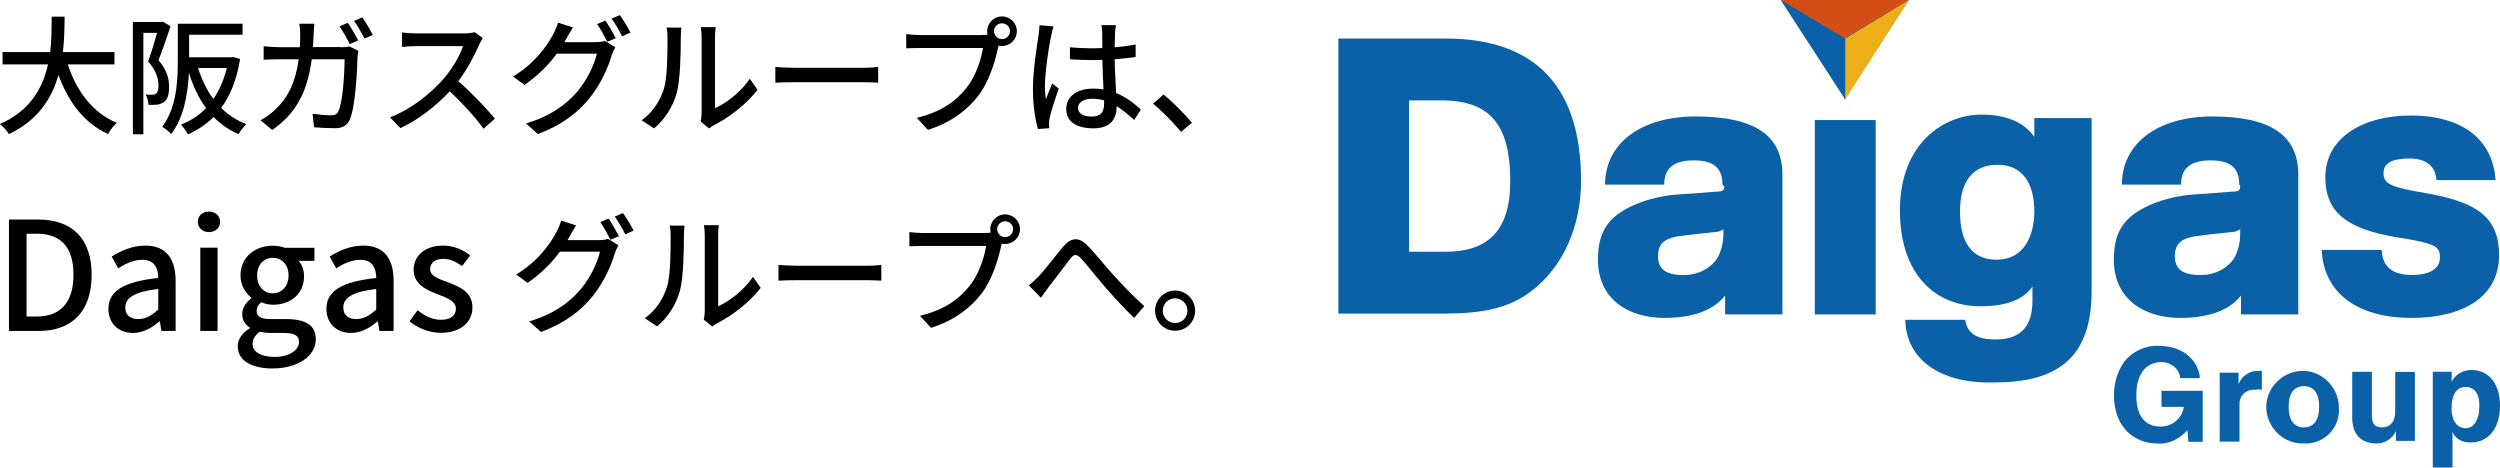 <?xml version="1.0" encoding="UTF-8"?><svg id="_レイヤー_2" xmlns="http://www.w3.org/2000/svg" viewBox="0 0 214.68 40.15"><defs><style>.cls-1,.cls-2,.cls-3,.cls-4{stroke-width:0px;}.cls-2{fill:#0a61a7;}.cls-3{fill:#d44d15;}.cls-4{fill:#edaf18;}</style></defs><g id="_レイヤー_1-2"><path class="cls-1" d="m5.82,5.53c.75,2.29,2.13,4.15,4.21,5.02-.25.22-.59.65-.76.96-2.06-.96-3.39-2.74-4.25-5.07-.56,1.99-1.75,3.89-4.25,5.07-.17-.28-.5-.64-.78-.86,2.62-1.14,3.69-3.12,4.13-5.12H.22v-1.06h4.09c.13-1.1.12-2.16.13-3.04h1.11c-.01.89-.02,1.95-.15,3.04h4.43v1.06h-4.02Z"/><path class="cls-1" d="m14.65,2.24c-.31.92-.69,2.07-1.04,2.93.75.87.91,1.63.91,2.29s-.13,1.09-.45,1.31c-.17.11-.37.19-.59.22-.21.02-.47.02-.73.01-.01-.25-.09-.64-.24-.88.23.02.42.02.56.01.13,0,.24-.03.34-.1.15-.11.2-.37.2-.69,0-.55-.18-1.27-.89-2.06.27-.74.56-1.72.77-2.46h-1.18v8.71h-.9V1.89h2.42l.15-.03.67.39Zm5.97,2.82c-.29,1.78-.85,3.16-1.63,4.21.6.59,1.32,1.07,2.16,1.39-.21.2-.53.59-.66.86-.84-.36-1.54-.86-2.15-1.47-.64.64-1.38,1.12-2.2,1.49-.12-.24-.4-.64-.59-.84.8-.31,1.53-.78,2.15-1.42-.64-.86-1.12-1.88-1.48-3.04-.08,1.74-.41,3.84-1.52,5.27-.14-.18-.56-.51-.77-.62,1.24-1.64,1.34-3.97,1.34-5.69v-3.16h5.56v.94h-4.59v1.94h3.58l.19-.03.63.18Zm-3.61.78c.31.99.74,1.89,1.31,2.66.52-.74.9-1.63,1.16-2.66h-2.46Z"/><path class="cls-1" d="m29.25,4.06c.29,0,.54-.03.76-.07l.76.37c-.03.19-.05.42-.07.56-.03,1.11-.18,4.26-.66,5.34-.23.51-.6.75-1.28.75-.59,0-1.24-.04-1.79-.08l-.13-1.16c.56.08,1.14.13,1.6.13.33,0,.51-.1.63-.37.37-.77.52-3.26.52-4.44h-2.82c-.41,3.06-1.5,4.74-3.39,6.07l-1.01-.83c.4-.21.88-.55,1.27-.92,1.07-1,1.74-2.33,2.01-4.32h-1.67c-.41,0-.92.01-1.34.04v-1.16c.42.04.91.08,1.34.08h1.77c.02-.33.03-.68.03-1.06,0-.24-.03-.69-.08-.95h1.29c-.02.25-.04.66-.06.92-.01.37-.03.74-.06,1.08h2.38Zm.78-.27c-.22-.45-.58-1.11-.88-1.53l.72-.3c.27.4.67,1.08.89,1.51l-.73.32Zm1.08-2.29c.3.41.7,1.1.91,1.5l-.72.31c-.24-.46-.59-1.1-.9-1.51l.7-.3Z"/><path class="cls-1" d="m41.47,3.26c-.08.11-.24.39-.32.57-.39.9-1.03,2.15-1.8,3.14,1.13.97,2.46,2.39,3.15,3.22l-.98.86c-.71-.99-1.82-2.2-2.9-3.21-1.18,1.25-2.65,2.43-4.24,3.16l-.89-.92c1.78-.68,3.43-2,4.52-3.22.75-.84,1.48-2.05,1.75-2.9h-4.04c-.43,0-1.02.05-1.2.07v-1.24c.22.03.86.08,1.2.08h4.08c.41,0,.77-.04.96-.11l.72.53Z"/><path class="cls-1" d="m51.11,3.62c.31,0,.62-.03.83-.11l.9.55c-.11.18-.23.45-.31.67-.3,1.06-.95,2.53-1.94,3.74-1.01,1.24-2.34,2.26-4.4,3.04l-1.02-.91c2.12-.63,3.43-1.61,4.41-2.74.81-.95,1.47-2.32,1.67-3.25h-3.44c-.69.95-1.64,1.91-2.78,2.68l-.97-.72c1.91-1.16,2.94-2.67,3.45-3.64.13-.23.32-.67.41-.99l1.28.42c-.22.33-.45.75-.57.97-.06.1-.1.19-.17.29h2.65Zm.88-1.85c.27.4.67,1.08.89,1.51l-.73.31c-.22-.44-.57-1.1-.87-1.52l.7-.3Zm1.24-.47c.3.41.71,1.1.91,1.5l-.72.32c-.23-.47-.59-1.1-.9-1.52l.7-.3Z"/><path class="cls-1" d="m55.11,10.32c.95-.67,1.57-1.66,1.89-2.67.32-.98.32-3.12.32-4.39,0-.37-.02-.64-.09-.89h1.28c-.01.09-.05.5-.05.88,0,1.25-.04,3.6-.34,4.7-.33,1.21-1.02,2.29-1.96,3.08l-1.05-.7Zm5.06.1c.04-.19.08-.44.08-.69V3.21c0-.45-.07-.81-.07-.88h1.28c-.01.07-.06.43-.06.88v6.08c.96-.43,2.2-1.36,2.99-2.53l.66.95c-.94,1.24-2.48,2.4-3.74,3.04-.19.09-.3.19-.42.28l-.73-.6Z"/><path class="cls-1" d="m66.58,5.75c.35.03,1.03.07,1.63.07h5.97c.54,0,.97-.04,1.23-.07v1.35c-.24-.01-.74-.04-1.22-.04h-5.98c-.62,0-1.27.02-1.63.04v-1.35Z"/><path class="cls-1" d="m84.34,3c.13,0,.3,0,.46-.02-.02-.1-.03-.2-.03-.3,0-.69.57-1.27,1.27-1.27s1.28.57,1.28,1.27-.57,1.27-1.28,1.27c-.1,0-.2-.01-.29-.03l-.05.21c-.24,1.12-.76,2.86-1.65,4.04-1,1.3-2.38,2.35-4.37,2.98l-.95-1.03c2.16-.53,3.4-1.47,4.3-2.62.76-.97,1.23-2.38,1.38-3.38h-5.4c-.47,0-.91.02-1.19.03v-1.22c.31.04.83.08,1.19.08h5.34Zm2.39-.32c0-.37-.31-.68-.69-.68s-.68.31-.68.68.31.68.68.68.69-.3.69-.68Z"/><path class="cls-1" d="m90.48,2.26c-.08.19-.18.64-.22.84-.2.88-.53,3.15-.53,4.31,0,.39.02.75.08,1.14.15-.45.39-.98.55-1.38l.56.44c-.29.81-.66,1.93-.78,2.49-.03.14-.06.36-.06.5.01.11.01.27.02.41l-.97.07c-.22-.76-.43-1.98-.43-3.45,0-1.63.35-3.7.48-4.57.03-.28.08-.62.09-.9l1.2.11Zm6.92,8.05c-.51-.47-1-.88-1.51-1.19v.03c0,1.01-.48,1.87-2,1.87s-2.33-.62-2.33-1.66.87-1.75,2.32-1.75c.31,0,.6.02.88.07-.03-.76-.08-1.69-.1-2.54-.31.01-.62.02-.92.02-.63,0-1.22-.03-1.86-.07v-1.03c.62.06,1.22.09,1.87.09.31,0,.6-.01.91-.02,0-.54-.01-1-.01-1.28,0-.19-.02-.48-.07-.69h1.24c-.03.22-.06.45-.07.67-.01.27-.02.74-.03,1.23.64-.05,1.24-.13,1.8-.24v1.07c-.56.09-1.18.15-1.8.2.02,1.09.09,2.07.12,2.9.9.36,1.58.92,2.13,1.42l-.58.9Zm-2.6-1.69c-.33-.09-.66-.14-1.01-.14-.73,0-1.22.32-1.22.77,0,.51.48.76,1.18.76.8,0,1.06-.41,1.06-1.09v-.3Z"/><path class="cls-1" d="m101.42,11.33c-.69-.85-1.63-1.78-2.4-2.43l.9-.79c.78.64,1.8,1.67,2.43,2.43l-.94.79Z"/><path class="cls-1" d="m.77,18.85h2.48c2.94,0,4.62,1.62,4.62,4.75s-1.68,4.82-4.54,4.82H.77v-9.57Zm2.38,8.33c2.05,0,3.16-1.21,3.16-3.59s-1.1-3.52-3.16-3.52h-.87v7.11h.87Z"/><path class="cls-1" d="m9.31,26.52c0-1.53,1.3-2.33,4.28-2.65-.01-.83-.31-1.56-1.37-1.56-.75,0-1.46.34-2.07.73l-.56-1.01c.74-.47,1.74-.94,2.89-.94,1.78,0,2.6,1.13,2.6,3.03v4.3h-1.22l-.13-.82h-.04c-.65.56-1.42.99-2.27.99-1.24,0-2.11-.81-2.11-2.07Zm4.28.05v-1.76c-2.12.26-2.83.79-2.83,1.6,0,.7.48.99,1.12.99s1.13-.3,1.72-.83Z"/><path class="cls-1" d="m16.99,19.05c0-.53.4-.88.95-.88s.96.35.96.88-.42.88-.96.88-.95-.36-.95-.88Zm.21,2.22h1.48v7.15h-1.48v-7.15Z"/><path class="cls-1" d="m20.41,29.75c0-.6.38-1.16,1.04-1.56v-.06c-.36-.22-.65-.6-.65-1.18s.4-1.04.79-1.33v-.05c-.48-.38-.94-1.05-.94-1.9,0-1.63,1.29-2.57,2.77-2.57.4,0,.77.08,1.04.18h2.54v1.12h-1.36c.27.29.47.77.47,1.31,0,1.56-1.18,2.46-2.68,2.46-.32,0-.69-.08-1-.22-.23.21-.39.42-.39.75,0,.43.29.7,1.2.7h1.31c1.69,0,2.57.52,2.57,1.74,0,1.38-1.46,2.5-3.74,2.5-1.72,0-2.96-.64-2.96-1.89Zm5.27-.38c0-.6-.47-.78-1.34-.78h-1.08c-.34,0-.66-.04-.96-.1-.43.31-.61.68-.61,1.04,0,.7.73,1.12,1.91,1.12,1.25,0,2.08-.61,2.08-1.27Zm-.9-5.71c0-.96-.6-1.52-1.35-1.52s-1.35.55-1.35,1.52.61,1.53,1.35,1.53,1.35-.58,1.35-1.53Z"/><path class="cls-1" d="m28.03,26.52c0-1.53,1.3-2.33,4.28-2.65-.01-.83-.31-1.56-1.37-1.56-.75,0-1.46.34-2.07.73l-.56-1.01c.74-.47,1.74-.94,2.89-.94,1.78,0,2.6,1.13,2.6,3.03v4.3h-1.22l-.13-.82h-.04c-.65.56-1.42.99-2.27.99-1.24,0-2.11-.81-2.11-2.07Zm4.28.05v-1.76c-2.12.26-2.83.79-2.83,1.6,0,.7.48.99,1.12.99s1.13-.3,1.72-.83Z"/><path class="cls-1" d="m35.16,27.6l.7-.96c.64.51,1.26.82,2.03.82.86,0,1.26-.42,1.26-.96,0-.65-.81-.94-1.59-1.24-.95-.36-2.04-.87-2.04-2.08s.96-2.09,2.53-2.09c.96,0,1.74.39,2.33.84l-.7.92c-.49-.36-1-.62-1.6-.62-.78,0-1.14.39-1.14.88,0,.61.74.84,1.52,1.13,1,.38,2.11.82,2.11,2.17,0,1.2-.95,2.17-2.72,2.17-.99,0-2-.42-2.69-.99Z"/><path class="cls-1" d="m51.38,20.62c.31,0,.62-.03.83-.11l.9.55c-.11.18-.23.45-.31.67-.3,1.06-.95,2.53-1.94,3.74-1.01,1.24-2.34,2.26-4.4,3.04l-1.02-.91c2.12-.63,3.43-1.61,4.41-2.74.81-.95,1.47-2.32,1.67-3.25h-3.44c-.69.95-1.64,1.91-2.78,2.68l-.97-.72c1.91-1.16,2.94-2.67,3.45-3.64.13-.23.32-.67.41-.99l1.28.42c-.22.33-.45.75-.57.97-.06.1-.1.19-.17.29h2.65Zm.88-1.85c.27.4.67,1.08.89,1.51l-.73.31c-.22-.44-.57-1.1-.87-1.52l.7-.3Zm1.24-.47c.3.41.71,1.1.91,1.5l-.72.32c-.23-.47-.59-1.1-.9-1.52l.7-.3Z"/><path class="cls-1" d="m55.38,27.32c.95-.67,1.57-1.66,1.89-2.67.32-.98.32-3.12.32-4.39,0-.37-.02-.64-.09-.89h1.28c-.01.09-.05.5-.05.88,0,1.25-.04,3.6-.34,4.7-.33,1.21-1.02,2.29-1.96,3.08l-1.05-.7Zm5.06.1c.04-.19.08-.44.08-.69v-6.51c0-.45-.07-.81-.07-.88h1.28c-.01.07-.06.43-.06.88v6.08c.96-.43,2.2-1.36,2.99-2.53l.66.95c-.94,1.24-2.48,2.4-3.74,3.04-.19.09-.3.19-.42.28l-.73-.6Z"/><path class="cls-1" d="m66.85,22.75c.35.03,1.03.07,1.63.07h5.97c.54,0,.97-.04,1.23-.07v1.35c-.24-.01-.74-.04-1.22-.04h-5.98c-.62,0-1.27.02-1.63.04v-1.35Z"/><path class="cls-1" d="m84.61,20c.13,0,.3,0,.46-.02-.02-.1-.03-.2-.03-.3,0-.69.57-1.27,1.27-1.27s1.28.57,1.28,1.27-.57,1.27-1.28,1.27c-.1,0-.2-.01-.29-.03l-.05.21c-.24,1.12-.76,2.86-1.65,4.04-1,1.3-2.38,2.35-4.37,2.98l-.95-1.03c2.16-.53,3.4-1.47,4.3-2.62.76-.97,1.23-2.38,1.38-3.38h-5.4c-.47,0-.91.02-1.19.03v-1.22c.31.04.83.08,1.19.08h5.34Zm2.39-.32c0-.37-.31-.68-.69-.68s-.68.31-.68.68.31.68.68.68.69-.3.69-.68Z"/><path class="cls-1" d="m89.2,23.72c.54-.56,1.43-1.75,2.08-2.52.68-.8,1.33-.89,2.08-.14.68.68,1.55,1.79,2.22,2.52.67.74,1.68,1.82,2.68,2.71l-.87,1.01c-.81-.76-1.78-1.84-2.51-2.67-.69-.8-1.52-1.85-2.02-2.41-.44-.46-.64-.41-.98.03-.47.61-1.32,1.75-1.83,2.4-.24.31-.48.67-.67.92l-1.03-1.07c.3-.23.54-.46.85-.78Z"/><path class="cls-1" d="m102.63,26.68c0,.95-.76,1.72-1.72,1.72s-1.72-.77-1.72-1.72.77-1.73,1.72-1.73,1.72.78,1.72,1.73Zm-.66,0c0-.58-.47-1.06-1.06-1.06s-1.06.47-1.06,1.06.47,1.06,1.06,1.06,1.06-.47,1.06-1.06Z"/><path id="_パス_60340" class="cls-2" d="m185.22,38.08c-1.85,0-3.69-1.31-3.69-4.15,0-1.08.31-2.08.92-2.92.69-.85,1.85-1.38,2.92-1.31h0c2.31,0,3.46,1.46,3.54,2.77h-1.69c-.08-.85-.85-1.38-1.62-1.38-1.08,0-2.15.77-2.15,2.85s1,2.69,2.08,2.69c1,0,1.85-.69,2-1.69h-1.92v-1.38h3.54v4.38h-1.23l-.08-1c-.69.77-1.62,1.23-2.62,1.15"/><path id="_パス_60341" class="cls-2" d="m192.3,37.92h-1.69v-5.92h1.62v1c.23-.69.92-1.15,1.62-1.15h.38v1.62c-.15,0-.31-.08-.54,0-.69-.08-1.31.38-1.38,1.08v3.38Z"/><path id="_パス_60342" class="cls-2" d="m197.84,38.08c-1.69.08-3.15-1.31-3.23-3-.08-1.69,1.31-3.15,3-3.23,1.69-.08,3.15,1.31,3.23,3v.08c.15,1.62-1,3-2.62,3.15-.15,0-.31,0-.38,0m0-4.92c-.85,0-1.31.62-1.31,1.77s.46,1.77,1.31,1.77,1.31-.62,1.31-1.77-.46-1.77-1.31-1.77"/><path id="_パス_60343" class="cls-2" d="m204.07,38.08c-1.31,0-2.08-.77-2.08-2.23v-3.92h1.69v3.77c0,.69.23,1,.92,1,.54,0,1.08-.38,1.08-1.38v-3.38h1.69v5.92h-1.62v-.85c-.31.69-1,1.08-1.69,1.08"/><path id="_パス_60344" class="cls-2" d="m210.6,40.15h-1.69v-8.23h1.62v.85c.31-.62,1-1,1.69-1,1.54,0,2.46,1.23,2.46,3.08s-.92,3.15-2.54,3.15c-.69,0-1.31-.31-1.54-.92v3.08Zm1.15-6.92c-.85,0-1.23.69-1.23,1.85,0,.92.38,1.69,1.23,1.69.69,0,1.15-.77,1.15-1.77.08-1.31-.54-1.77-1.15-1.77"/><path id="_パス_60345" class="cls-2" d="m114.92,3.31h9.23c8,0,11.62,4.46,11.62,12.23,0,3.77-1.46,7.38-4.38,9.54-1.85,1.38-4.08,1.85-7.46,1.85h-9V3.31Zm9.15,18.31c3.54,0,5.62-1.62,5.62-6.08,0-4.77-1.69-6.92-5.92-6.92h-2.77v13h3.08Z"/><path id="_パス_60346" class="cls-2" d="m163.61,27.46h5.15c.15,1.08.85,1.69,2.62,1.69,2.23,0,3.15-1.23,3.15-3.31v-1.23c-.85,1.23-2.46,1.69-4.46,1.69-3.92,0-6.92-2.77-6.92-8.23,0-5.85,3.85-8.23,7-8.23,2.62,0,3.92,1,4.54,1.92v-1.62h4.92v14.85c0,5.38-2.54,7.85-8.31,7.85-4.62.15-7.62-1.92-7.69-5.38m11.08-9.31c0-2.38-1-4-3.15-4s-3.23,1.46-3.23,4c0,2.85,1.15,4.15,3.15,4.15,2.31,0,3.23-2,3.23-4.15"/><path id="_パス_60347" class="cls-2" d="m199.37,21.46h5.15c.08,1.54,1,2.15,2.62,2.15s2.38-.62,2.38-1.46c0-.92-.15-1.23-3.69-1.77-4.08-.69-6.15-2-6.15-5.15,0-3.46,3.31-5.31,7.31-5.31,4.69,0,7.08,2.23,7.31,5.54h-5.08c-.08-1.23-.92-1.85-2.31-1.85-1.46,0-2.23.38-2.23,1.23,0,1,.62,1.23,3.77,1.77,4.31.77,6.15,2.08,6.15,5.31,0,3.46-2.92,5.38-7.54,5.38s-7.54-2.15-7.69-5.85"/><path id="_パス_60348" class="cls-2" d="m148.07,16c0,.31-.08.46-.77.46-.92.08-1.92.15-3.08.23-1.31.08-2.69.38-3.92.92-2.23,1-3.08,2.31-3.08,4.69,0,3.46,2.69,5,5.69,5,2.23,0,4.15-.54,5.23-1.92v1.62h4.92v-12c0-3.38-2.38-5-7.46-5-4.69,0-7.77,2.31-7.77,5.85h5.08c0-1.23.62-2.08,2.54-2.08s2.46.85,2.46,2.08l.15.15Zm-.54,6.08c-.62,1-1.77,1.54-2.92,1.54-1.62,0-2.23-.54-2.23-1.62s.54-1.62,2.23-1.77c1-.15,2.15-.23,2.69-.31.23,0,.46-.08.69-.23v.38c0,.69-.15,1.38-.46,2"/><rect id="_長方形_29031" class="cls-2" x="155.84" y="10.31" width="5.23" height="16.69"/><path id="_パス_60349" class="cls-2" d="m192.37,16c0,.31-.08.46-.77.46-.92.08-1.92.15-3.08.23-1.31.08-2.69.38-3.92.92-2.23,1-3.08,2.31-3.08,4.69,0,3.46,2.69,5,5.69,5,2.23,0,4.15-.54,5.23-1.92v1.62h4.92v-12c0-3.38-2.38-5-7.38-5-4.69,0-7.77,2.31-7.77,5.85h5.08c0-1.23.62-2.08,2.54-2.08s2.46.85,2.46,2.08l.08.15Zm-.46,6.08c-.62,1-1.77,1.54-2.92,1.54-1.62,0-2.23-.54-2.23-1.62s.54-1.62,2.23-1.77c1-.15,2.15-.23,2.69-.31.23,0,.46-.08.69-.23v.38c0,.69-.15,1.38-.46,2"/><path id="_パス_60350" class="cls-3" d="m152.91,0l5.54,4.92,5.46-4.92h-11Z"/><path id="_パス_60351" class="cls-2" d="m163.91,0l-5.54,3.31v5.23l5.54-8.54Z"/><path id="_パス_60352" class="cls-4" d="m158.45,3.31h-.08v5l.08.23,5.46-8.54-5.46,3.31Z"/><path id="_パス_60353" class="cls-2" d="m152.91,0l5.54,3.31v5.23l-5.54-8.54Z"/></g></svg>